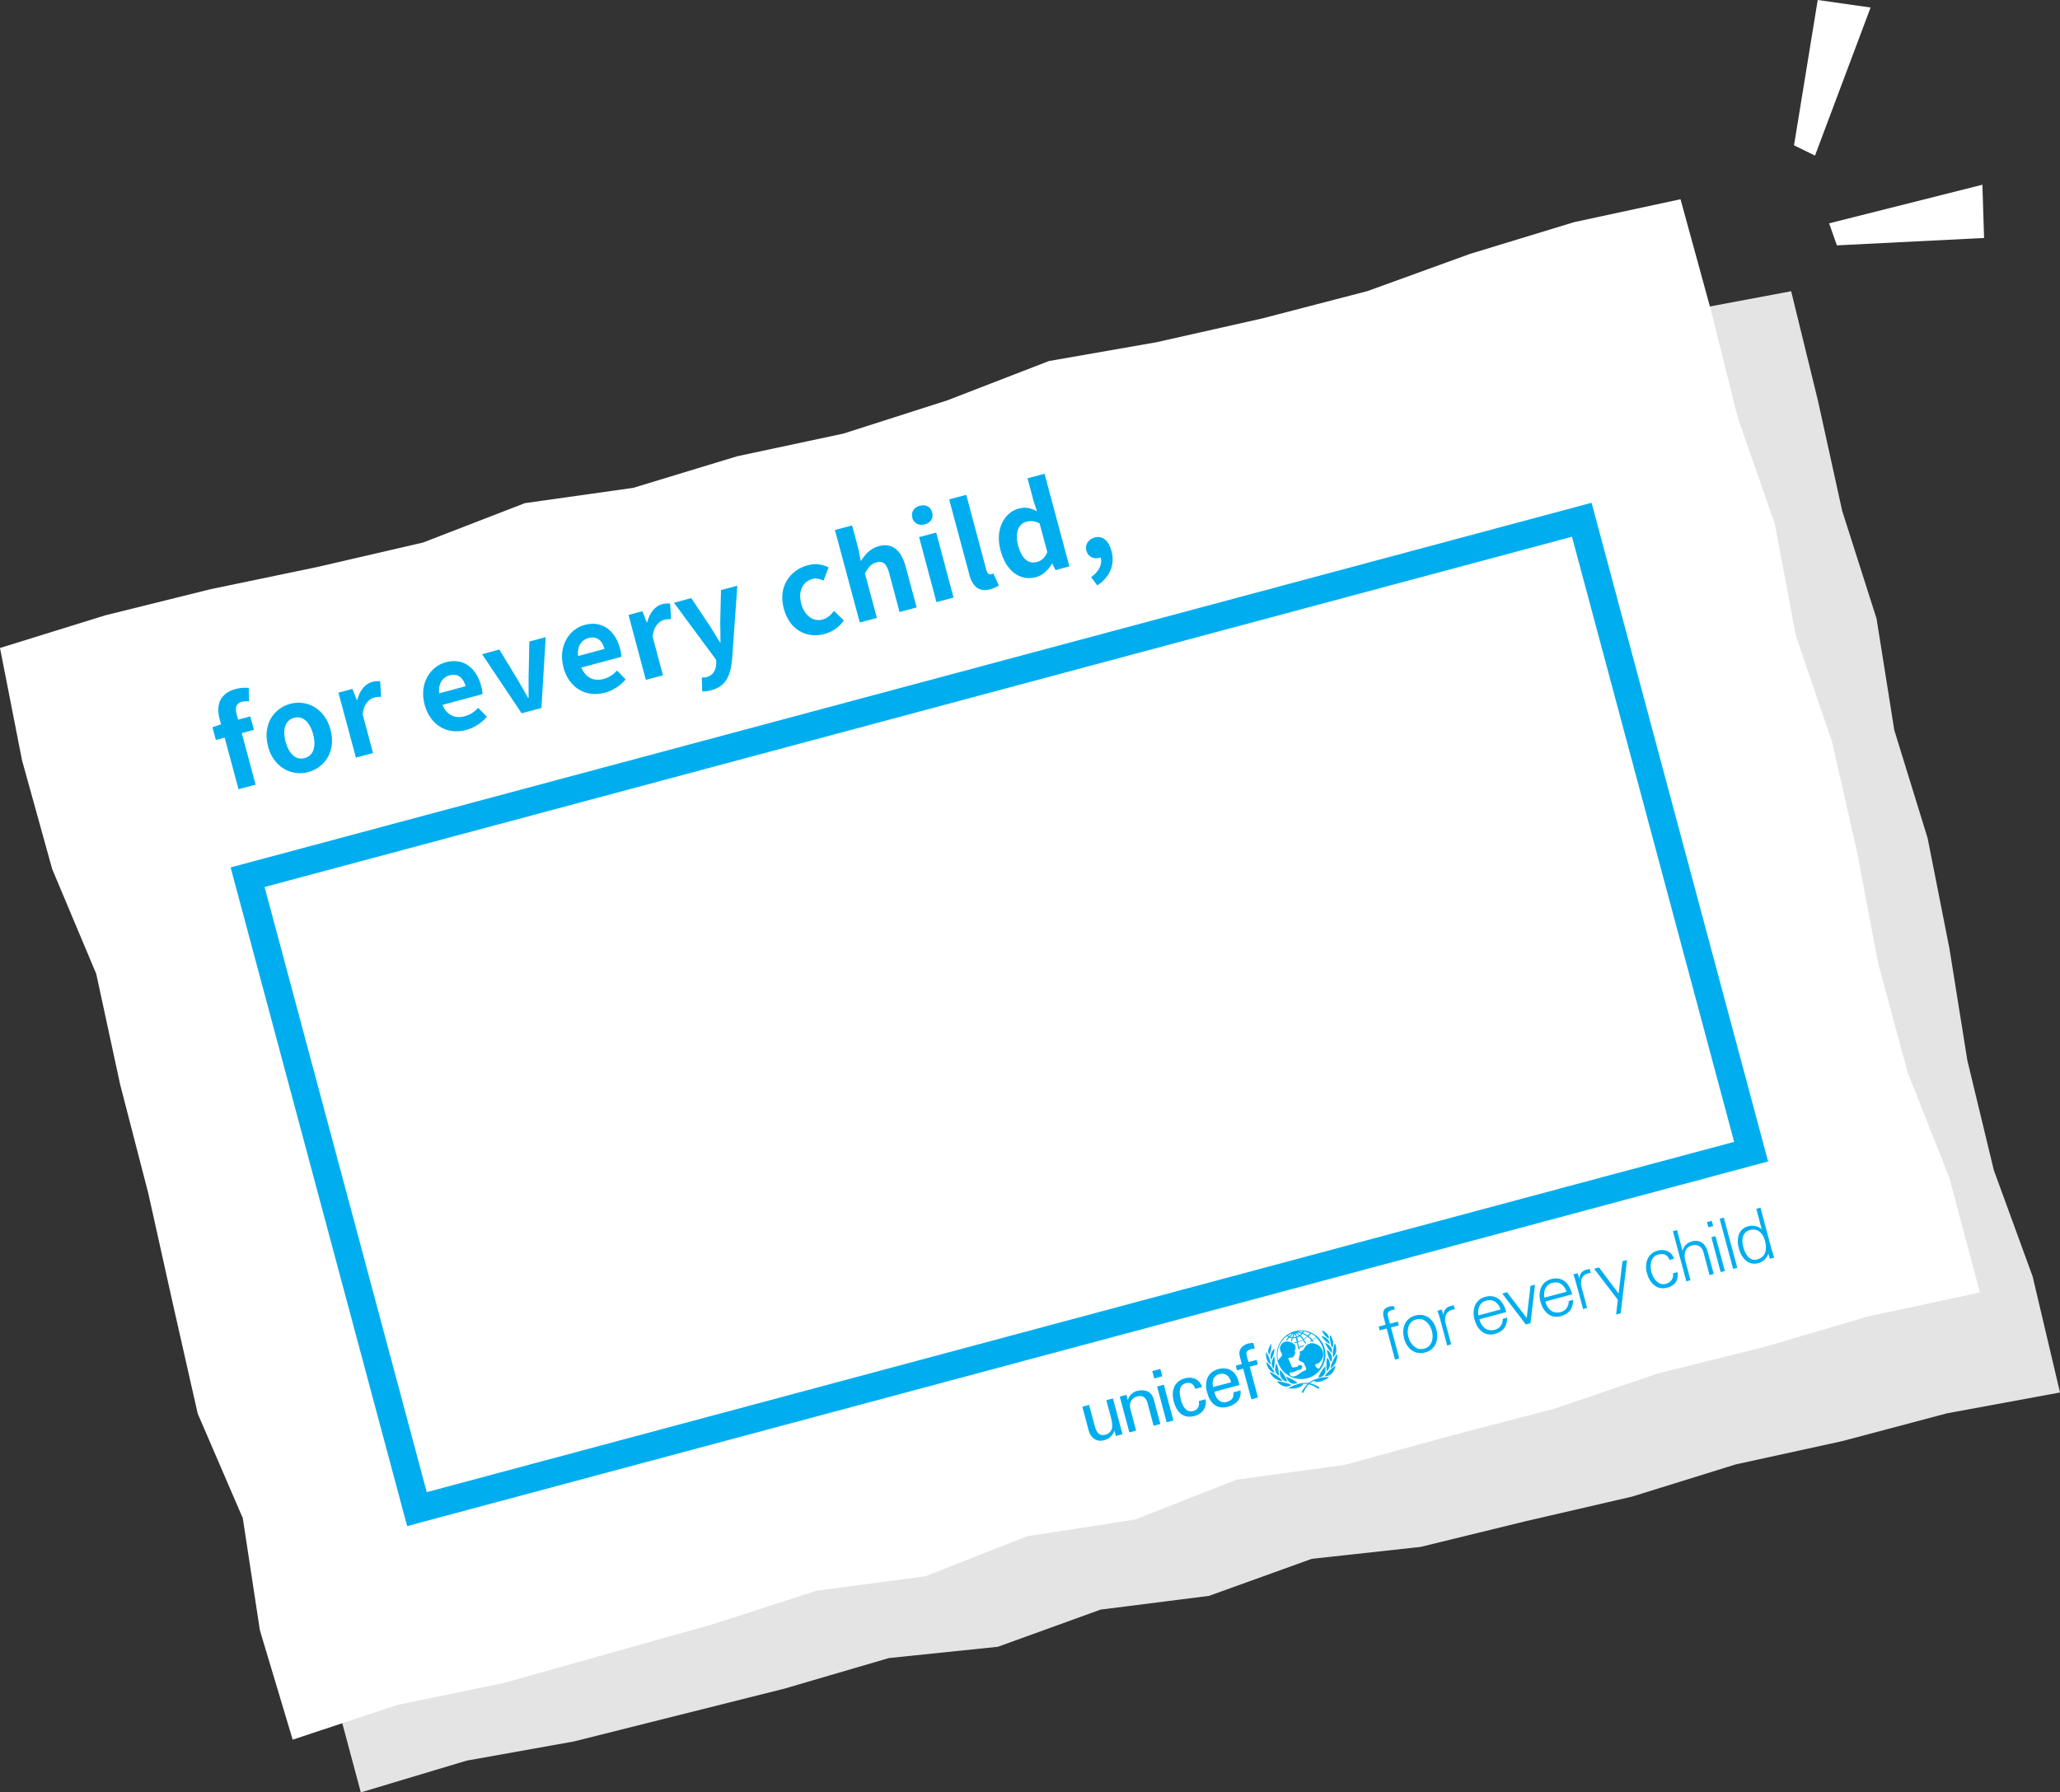 <?xml version="1.0" encoding="UTF-8"?>
<svg xmlns="http://www.w3.org/2000/svg" viewBox="0 0 159 138.36">
  <rect x="0" y="0" width="159" height="138.36" fill="#333333" stroke="none"/>
  <defs>
    <style>
      .cls-1 {
        fill: #fff;
      }

      .cls-2 {
        fill: #00aeef;
      }

      .cls-3 {
        isolation: isolate;
      }

      .cls-3, .cls-4 {
        fill: none;
      }

      .cls-4 {
        stroke: #00aeef;
        stroke-miterlimit: 10;
        stroke-width: 2.14px;
      }

      .cls-5 {
        fill: #e4e4e5;
        mix-blend-mode: multiply;
      }
    </style>
  </defs>
  <g class="cls-3">
    <g id="_レイヤー_2" data-name="レイヤー 2">
      <g id="_レイヤー_2-2" data-name="レイヤー 2">
        <g>
          <g>
            <g>
              <polygon class="cls-5" points="159 107.49 150.27 109.1 142.17 111.25 133.98 113.04 125.96 115.53 117.79 117.42 109.65 119.41 101.25 120.33 93.32 123.19 84.95 124.25 77.02 127.12 68.61 127.99 60.55 130.35 52.42 132.39 44.29 134.43 36.01 135.91 27.85 138.36 25.57 129.85 24.49 121.16 21.23 112.99 19.55 104.45 17.9 95.9 15.96 87.42 14.35 78.85 11.18 70.66 9.09 62.21 7.63 53.49 15.82 51.2 24.01 49.4 32.27 47.93 40.49 46.27 48.44 43.44 56.83 42.5 64.92 40.28 73.17 38.76 81.23 36.43 89.18 33.61 97.5 32.39 105.74 30.78 113.91 28.9 121.9 26.25 129.99 24.03 138.25 22.48 140.32 30.94 142.19 39.44 144.84 47.75 146.21 56.36 148.78 64.69 150.47 73.24 151.85 81.86 153.89 90.32 156.89 98.54 159 107.49"/>
              <polygon class="cls-1" points="152.82 99.77 144.14 101.63 136.1 104 127.96 106.02 120.01 108.73 111.9 110.85 103.82 113.07 95.45 114.22 87.6 117.3 79.27 118.59 71.42 121.68 63.03 122.79 55.05 125.37 46.97 127.64 38.9 129.91 30.67 131.61 22.59 134.29 20.06 125.85 18.74 117.19 15.26 109.12 13.34 100.63 11.45 92.13 9.27 83.7 7.43 75.18 4.03 67.09 1.7 58.69 0 50.02 8.12 47.5 16.26 45.48 24.48 43.77 32.65 41.88 40.51 38.84 48.87 37.66 56.9 35.22 65.1 33.47 73.1 30.91 80.96 27.87 89.25 26.42 97.43 24.58 105.55 22.47 113.46 19.6 121.49 17.15 129.71 15.38 132.01 23.77 134.12 32.21 136.99 40.45 138.6 49.02 141.41 57.28 143.34 65.77 144.96 74.35 147.23 82.75 150.45 90.89 152.82 99.77"/>
              <rect class="cls-4" x="23.83" y="53.06" width="106.61" height="50.5" transform="translate(-17.64 22.63) rotate(-15)"/>
              <g>
                <path class="cls-2" d="m17.33,56.94l-.67.18-.26-.98.66-.23-.11-.41c-.28-1.05-.01-1.98,1.25-2.32.39-.1.75-.1,1-.08l.02,1.04c-.19-.03-.4,0-.56.03-.39.11-.55.4-.4.95l.12.43.94-.25.28,1.04-.94.25,1.07,3.98-1.32.35-1.07-3.98Z"/>
                <path class="cls-2" d="m20.69,57.61c-.45-1.67.45-2.94,1.7-3.28,1.26-.34,2.67.32,3.12,1.99.45,1.67-.45,2.94-1.71,3.28-1.25.34-2.67-.32-3.12-1.99Zm3.48-.93c-.25-.94-.8-1.46-1.48-1.27s-.9.9-.65,1.84c.26.95.8,1.46,1.48,1.27s.9-.9.65-1.84Z"/>
                <path class="cls-2" d="m26.12,53.47l1.08-.29.34.86h.03c.19-.76.63-1.26,1.15-1.4.28-.07.45-.07.62-.05l.08,1.2c-.2,0-.34,0-.55.06-.39.11-.8.49-.88,1.29l.8,2.99-1.32.35-1.35-5.02Z"/>
                <path class="cls-2" d="m32.77,54.38c-.43-1.62.44-2.94,1.63-3.26,1.38-.37,2.37.45,2.74,1.83.07.25.11.5.1.63l-3.09.83c.33.8.98,1.08,1.72.88.41-.11.74-.33,1.04-.65l.67.69c-.4.47-.98.86-1.6,1.02-1.41.38-2.76-.31-3.21-1.96Zm3.17-1.4c-.18-.67-.6-1.02-1.24-.85-.53.14-.89.64-.8,1.39l2.04-.55Z"/>
                <path class="cls-2" d="m37.21,50.5l1.33-.36,1.4,2.3c.27.46.54.94.81,1.42h.05c0-.56,0-1.12,0-1.64l.06-2.7,1.26-.34-.33,5.47-1.53.41-3.05-4.56Z"/>
                <path class="cls-2" d="m43.49,51.5c-.43-1.62.44-2.94,1.63-3.26,1.38-.37,2.37.45,2.74,1.83.07.25.1.5.1.63l-3.09.83c.33.8.98,1.08,1.72.88.41-.11.74-.33,1.04-.65l.66.69c-.4.47-.98.86-1.6,1.02-1.41.38-2.76-.31-3.21-1.96Zm3.17-1.4c-.18-.67-.6-1.02-1.24-.85-.53.14-.89.64-.8,1.39l2.04-.55Z"/>
                <path class="cls-2" d="m48.51,47.47l1.07-.29.34.86h.03c.19-.76.63-1.26,1.15-1.4.28-.07.45-.07.62-.05l.08,1.2c-.19,0-.34,0-.55.06-.39.11-.8.49-.88,1.29l.8,2.99-1.32.35-1.34-5.02Z"/>
                <path class="cls-2" d="m54.2,53.38l-.03-1.08c.1,0,.25,0,.37-.03.51-.14.71-.54.74-1.01v-.32s-3.26-4.41-3.26-4.41l1.33-.36,1.42,2.12c.27.41.53.86.8,1.3h.04c0-.51-.01-1.03-.02-1.52l.06-2.52,1.26-.34-.4,5.65c-.12,1.3-.48,2.12-1.6,2.42-.3.08-.5.1-.72.09Z"/>
                <path class="cls-2" d="m60.49,46.95c-.45-1.67.5-2.96,1.86-3.32.62-.17,1.16-.05,1.61.17l-.4,1.02c-.31-.15-.57-.2-.85-.13-.77.21-1.12.96-.87,1.91.26.95.95,1.42,1.66,1.22.36-.1.65-.36.87-.66l.76.73c-.37.55-.93.9-1.49,1.05-1.39.37-2.71-.31-3.15-1.98Z"/>
                <path class="cls-2" d="m64.45,40.91l1.32-.35.48,1.8.19.96c.3-.48.7-.97,1.38-1.16,1.08-.29,1.75.34,2.09,1.6l.84,3.13-1.32.35-.79-2.97c-.21-.78-.5-.99-.99-.86-.41.11-.62.38-.89.84l.92,3.45-1.32.35-1.92-7.15Z"/>
                <path class="cls-2" d="m70.42,39.96c-.12-.43.12-.8.58-.92.45-.12.84.08.95.51.12.44-.12.81-.57.93-.46.12-.85-.08-.97-.52Zm.52,1.5l1.32-.35,1.34,5.02-1.32.35-1.34-5.02Z"/>
                <path class="cls-2" d="m74.8,44.29l-1.54-5.74,1.32-.35,1.55,5.8c.08.3.24.37.37.33.05-.01.09-.02.17-.07l.42.93c-.13.1-.34.21-.65.3-.92.25-1.4-.27-1.65-1.2Z"/>
                <path class="cls-2" d="m77.22,42.46c-.44-1.63.32-2.91,1.4-3.2.57-.15.97-.03,1.42.21l-.26-.78-.47-1.77,1.31-.35,1.92,7.15-1.07.29-.24-.49h-.04c-.27.47-.7.89-1.21,1.03-1.25.33-2.32-.44-2.76-2.08Zm3.61.14l-.59-2.2c-.38-.2-.73-.21-1.04-.12-.56.15-.89.82-.62,1.82.28,1.04.79,1.46,1.46,1.28.35-.09.61-.32.8-.77Z"/>
                <path class="cls-2" d="m84.21,44.56c.63-.45.89-1.02.75-1.52-.03,0-.05.01-.08.02-.43.12-.9-.06-1.03-.56-.13-.48.18-.88.64-1.01.61-.16,1.08.23,1.3,1.04.28,1.05-.11,2.01-1.1,2.66l-.47-.64Z"/>
              </g>
              <g>
                <g>
                  <g>
                    <path class="cls-2" d="m99.94,102.76c-1,.27-1.6,1.3-1.33,2.3s1.3,1.6,2.3,1.33c1-.27,1.6-1.3,1.33-2.3s-1.3-1.6-2.3-1.33Zm1.63.42c-.08.09-.16.17-.25.25-.09-.1-.2-.2-.31-.28.06-.07.12-.14.17-.21.14.06.27.15.38.24Zm-.93-.4c.16.02.32.06.47.12-.05.07-.1.13-.16.19-.12-.08-.24-.14-.37-.2.02-.04.05-.08.07-.12Zm.25.37c-.08.08-.17.15-.27.21-.07-.09-.15-.18-.23-.26.05-.04.1-.09.14-.14.13.05.25.11.36.19Zm-.33-.38s-.04.07-.06.1c-.11-.04-.23-.07-.35-.09.14-.02.27-.03.41-.02Zm-.11.17s-.08.08-.12.12c-.08-.07-.16-.13-.24-.2.12.02.24.04.36.08Zm-.44-.05c.09.06.17.13.26.21-.06.04-.12.06-.18.08l-.08-.29Zm.1.37c.08-.02.15-.06.22-.1.08.08.16.16.23.25-.11.06-.24.12-.36.15l-.08-.3Zm-.17-.34l.08.29c-.06.01-.13.02-.19.02.03-.1.07-.2.12-.3Zm-.2.3c-.06,0-.11-.02-.16-.04.08-.09.17-.17.27-.25-.04.09-.08.19-.11.29Zm.03-.32c-.09.08-.18.16-.26.25-.04-.02-.07-.04-.1-.06.11-.08.23-.14.36-.19Zm2.08,2.78c-.28-.07-.33-.25-.34-.32,0-.07.05-.05.08-.06.16-.04.31-.13.46-.4.17-.3.1-.84-.35-1.09-.48-.27-.87-.09-1.05.31-.04.08-.15.17-.27.19-.17.04-.03.14-.02.17s-.01.05-.03.05c-.06,0-.02.08,0,.1s-.01.05-.03.05c-.07.02-.03.08-.03.09,0,.02,0,.05-.01.07-.02.02-.03.08-.02.12.02.08.11.11.25.17.14.06.18.14.2.2.02.06.05.15.09.21.05.07.09.21-.08.26-.2.06-.51.32-.54.33-.1.07-.25.12-.37.13-.07-.03-.15-.06-.22-.1-.04-.07-.03-.17,0-.24.08.05.18.02.24,0,.06-.01.32-.13.35-.15.04-.02.05-.02.08-.02.11,0,.26-.02.26-.23,0-.21-.12-.12-.13-.11-.01.01-.04.02-.04,0,.01-.06-.02-.04-.05-.04-.06,0-.11.09-.13.12-.02.03-.04.03-.05.03-.08-.02-.29.1-.39,0,0-.03-.19-.5-.25-.58-.01-.02-.03-.04-.01-.08.03-.1.21-.05.29-.07.1-.03.1-.08.12-.12.02-.04.04-.03.05-.04.02-.02,0-.04,0-.05s.01-.01.03-.03c.01-.02-.02-.05,0-.06.01-.04.09-.03.02-.12-.04-.05-.02-.11,0-.16.03-.08.15-.39-.26-.57-.39-.18-.7-.07-.85.21-.15.28.04.58.09.66.04.08,0,.17-.06.23-.05.04-.15.16-.23.27-.17-.7.09-1.43.67-1.87.04.03.08.05.12.07-.06.07-.18.26-.18.26,0,0,.02,0,.04,0,.01,0,.05,0,.05,0,0,0,.11-.16.16-.22.06.02.13.04.19.05-.02.06-.06.23-.06.23,0,0,.02,0,.04.01.02,0,.03.01.03.01,0,0,.04-.19.06-.25.08,0,.16,0,.24-.02l.08.3s-.15.03-.2.04h-.03s.02.02.02.02c.02.01.03.03.04.04h0s0,0,0,0c.03,0,.13-.03.17-.04l.15.54.08-.02-.03-.12c.11-.03.2-.07.31-.11h0s.07-.11.07-.11l-.05.02c-.11.05-.21.08-.31.11,0,0-.03.01-.05.02l-.09-.35c.14-.04.27-.1.39-.17.06.08.19.28.19.28l.07-.04s-.13-.2-.19-.28c.1-.07.2-.14.29-.23.11.08.21.17.3.28-.05.04-.14.1-.14.1.08-.01.14,0,.14,0,0,0,.02-.02.04-.03.01.01.03.04.03.04l.11.02-.02-.02s-.05-.07-.07-.08c.09-.08.18-.16.26-.26.26.23.45.54.54.88.15.56.02,1.14-.32,1.57Z"/>
                    <g>
                      <path class="cls-2" d="m98.09,103.77l-.02.03c-.08.12-.26.44-.15.7,0,0,0,.02,0,.02l.03.05.03-.04c.11-.18.16-.44.14-.72v-.08s-.03.03-.03.03Z"/>
                      <path class="cls-2" d="m97.72,104.37v.04s-.01.15,0,.29c.03.19.1.44.31.59,0,0,.02.02.02.02l.02.02v-.12c-.04-.21-.19-.63-.31-.8l-.04-.06v.04Z"/>
                      <path class="cls-2" d="m97.74,105.16v.03c.04.19.17.64.6.78,0,0,.05.02.05.02l-.02-.05c-.05-.17-.39-.63-.59-.77l-.06-.04v.03Z"/>
                      <path class="cls-2" d="m98.02,105.95v.03c.14.25.5.6.91.62h.06s-.03-.04-.03-.04c-.12-.18-.61-.53-.89-.62l-.06-.02v.03Z"/>
                      <path class="cls-2" d="m98.35,104.12l-.03.03c-.24.25-.31.5-.23.75l.02.06.03-.05c.12-.17.22-.54.23-.74v-.07s-.02.03-.02.03Z"/>
                      <path class="cls-2" d="m98.33,104.73l-.02.03c-.05.09-.22.4-.12.71.02.05.04.09.07.14l.03.05.02-.05c.07-.19.11-.64.05-.84l-.02-.06-.02.03Z"/>
                      <path class="cls-2" d="m98.49,105.26v.03c-.08.21-.09.4-.04.57.04.12.11.23.21.32l.03.03v-.04c.04-.11,0-.43-.08-.68-.03-.09-.05-.16-.08-.2l-.03-.05v.03Z"/>
                      <path class="cls-2" d="m98.78,105.8v.03c0,.12,0,.24.04.35.07.24.23.4.47.47h.04s0-.04,0-.04c0,0,0-.04,0-.04-.06-.19-.33-.65-.49-.77l-.04-.03v.03Z"/>
                      <path class="cls-2" d="m98.58,106.67l.02.02c.22.22.57.48,1.03.26l.04-.02-.03-.03c-.13-.11-.8-.28-1.02-.26h-.06s.02.03.02.03Z"/>
                      <path class="cls-2" d="m99.47,107.13h0l-.07.04h.08c.34.05.74-.01.94-.15.08-.05.12-.11.16-.19.41-.06.86.16,1.15.37h.02s.02,0,.02,0c.02-.01.05-.05.06-.07v-.02s0-.01,0-.01c-.3-.23-.7-.32-.72-.32-.36-.07-.95-.04-1.63.36Z"/>
                      <path class="cls-2" d="m99.27,106.3v.02c.14.28.36.63.83.45h.03s-.02-.04-.02-.04c-.07-.12-.62-.39-.81-.45h-.05s.01.01.01.01Z"/>
                    </g>
                    <g>
                      <path class="cls-2" d="m102.02,102.69l.03.07c.12.25.29.46.48.55l.04.02v-.06s0-.02,0-.02c-.04-.28-.35-.47-.48-.53l-.04-.02-.04-.02Z"/>
                      <path class="cls-2" d="m102.65,103.02v.07c-.03.21.05.65.13.85l.05.11v-.03s.02-.03.02-.03c.11-.23.04-.49-.03-.66-.05-.12-.11-.21-.14-.25l-.02-.03-.02-.03Z"/>
                      <path class="cls-2" d="m103.04,103.7l-.03.06c-.1.22-.16.79-.12.96v.05s.05-.04.05-.04c.3-.34.19-.79.13-.97v-.03s-.02-.03-.02-.03Z"/>
                      <path class="cls-2" d="m103.21,104.53l-.04.05c-.2.21-.44.76-.46.98v.06s.04-.03.04-.03c.35-.22.48-.71.47-.99v-.03s0-.03,0-.03Z"/>
                      <path class="cls-2" d="m101.98,103.12l.04.06c.1.17.38.45.56.54l.05.02v-.06c-.07-.26-.25-.44-.58-.54h-.04s-.03-.02-.03-.02Z"/>
                      <path class="cls-2" d="m102.3,103.65v.06c.06.2.32.57.47.7l.04.03v-.05c0-.06,0-.11,0-.16-.06-.32-.36-.5-.46-.55h-.03s-.03-.03-.03-.03Z"/>
                      <path class="cls-2" d="m102.43,104.18v.06c0,.05,0,.13.03.22.06.25.18.55.26.63l.03.03.02-.04c.04-.13.05-.26.02-.38-.04-.17-.15-.33-.32-.48l-.02-.02-.02-.02Z"/>
                      <path class="cls-2" d="m102.46,104.79l-.02.05c-.07.18-.09.71-.04.91,0,0,.01.04.01.04l.02.04.03-.03c.17-.18.22-.4.17-.64-.03-.11-.07-.21-.14-.32v-.02s-.03-.02-.03-.02Z"/>
                      <path class="cls-2" d="m103.08,105.44l-.05.02c-.2.09-.7.58-.75.74v.04s.03,0,.03,0c.51-.05.68-.45.76-.74v-.03s.02-.03.02-.03Z"/>
                      <path class="cls-2" d="m100.94,106.82s-.32.29-.46.64v.02s.01.01.01.01c.02.01.06.03.09.03h.02s0-.02,0-.02c.14-.33.42-.75.81-.9.08.04.14.08.23.08.24.02.62-.13.9-.33l.06-.05h-.08c-.79,0-1.31.27-1.59.51Z"/>
                      <path class="cls-2" d="m102.29,105.47l-.04.04c-.13.15-.48.65-.47.8v.03s.03,0,.03,0c.5-.09.52-.5.49-.8v-.03s0-.03,0-.03Z"/>
                    </g>
                  </g>
                  <g>
                    <path class="cls-2" d="m88.94,105.84l.62-.17.15.57-.62.17-.15-.57Zm1.11,3.95l-.74-2.76.52-.14.74,2.76-.52.14Z"/>
                    <path class="cls-2" d="m85.38,108.09l.52-.14.74,2.76-.51.14-.11-.41h-.01c-.12.4-.43.64-.81.74-.58.15-1.02-.2-1.17-.75l-.49-1.84.52-.14.44,1.63c.13.48.33.8.83.67.21-.06.48-.25.51-.56.03-.28-.05-.61-.07-.68l-.38-1.42Z"/>
                    <path class="cls-2" d="m87.05,108.08h.01c.08-.4.43-.64.7-.71.19-.05,1.06-.23,1.29.65l.51,1.9-.52.14-.46-1.73c-.12-.46-.38-.65-.82-.53,0,0-.29.06-.45.34-.06.1-.17.26-.02.79l.4,1.5-.52.14-.74-2.76.51-.14.11.41Z"/>
                    <path class="cls-2" d="m92.26,107.2c-.12-.34-.35-.53-.72-.43-.5.13-.57.61-.4,1.26s.48,1.02.97.89c.34-.09.5-.37.42-.77l.52-.14c.12.63-.24,1.13-.84,1.29-.88.24-1.39-.29-1.61-1.1s0-1.58.88-1.81c.58-.15,1.11.09,1.3.68l-.52.14Z"/>
                    <path class="cls-2" d="m93.73,107.43c.09.49.42.93.95.79.4-.11.56-.32.52-.74l.55-.15c.08.64-.31,1.08-.97,1.26-.88.24-1.39-.29-1.61-1.1s0-1.58.88-1.81c.82-.2,1.35.21,1.55.97l.07.26-1.93.52Zm1.29-.73c-.11-.46-.41-.76-.92-.63-.43.12-.59.55-.47,1l1.39-.37Z"/>
                    <path class="cls-2" d="m96.59,108.03l-.64-2.38-.47.13-.1-.36.47-.13-.16-.59c-.14-.6.27-.88.65-.99.13-.03.25-.03.39-.05l.12.43c-.09.02-.18.03-.27.05-.29.08-.44.2-.35.5l.13.5.63-.17.1.36-.63.17.64,2.38-.52.14Z"/>
                  </g>
                </g>
                <g>
                  <path class="cls-2" d="m107.67,104.94l-.64-2.39-.54.14-.08-.29.54-.14-.15-.57c-.12-.46,0-.72.47-.84.1-.03.22-.02.32-.02l.07.26c-.07,0-.14.01-.2.03-.44.12-.39.34-.27.72l.09.34.61-.16.08.29-.61.16.64,2.39-.32.09Z"/>
                  <path class="cls-2" d="m110.87,102.64c.19.71-.01,1.53-.87,1.76-.86.23-1.45-.38-1.63-1.09s.01-1.53.87-1.76,1.45.38,1.63,1.09Zm-1.56-.79c-.65.17-.74.87-.6,1.37s.56,1.06,1.21.89.74-.87.6-1.37-.56-1.06-1.21-.89Z"/>
                  <path class="cls-2" d="m112.02,103.77l-.32.09-.56-2.08c-.05-.21-.13-.42-.19-.6l.33-.09.12.39h.01c.02-.3.21-.56.48-.64.11-.03.21-.06.32-.08l.08.31c-.07.01-.14.01-.2.03-.48.13-.64.54-.51,1.06l.43,1.62Z"/>
                  <path class="cls-2" d="m114.18,101.84c.16.57.56.98,1.21.81.38-.1.62-.46.6-.85l.34-.09c0,.69-.32,1.09-.96,1.26-.8.22-1.36-.37-1.56-1.11s.02-1.53.82-1.75c.9-.24,1.4.33,1.63,1.17l-2.08.56Zm1.65-.76c-.18-.51-.56-.83-1.12-.68-.52.14-.69.65-.6,1.14l1.72-.46Z"/>
                  <path class="cls-2" d="m116.31,99.74l1.53,2,.29-2.48.35-.09-.35,2.97-.36.1-1.82-2.39.35-.09Z"/>
                  <path class="cls-2" d="m119.27,100.47c.16.57.56.98,1.21.81.38-.1.62-.46.6-.85l.34-.09c0,.69-.32,1.09-.96,1.26-.8.22-1.36-.37-1.56-1.11s.02-1.53.82-1.75c.9-.24,1.4.33,1.63,1.17l-2.08.56Zm1.65-.76c-.18-.51-.56-.83-1.12-.68-.52.14-.69.65-.6,1.14l1.72-.46Z"/>
                  <path class="cls-2" d="m122.51,100.96l-.32.09-.56-2.08c-.05-.21-.13-.42-.19-.6l.33-.09.12.39h.01c.02-.3.21-.56.48-.64.11-.03.21-.06.32-.08l.08.31c-.07.01-.14.01-.2.03-.48.13-.64.54-.51,1.06l.43,1.62Z"/>
                  <path class="cls-2" d="m123.42,97.84l1.51,2.01.3-2.49.35-.09-.49,4.11-.35.09.13-1.14-1.83-2.39.39-.1Z"/>
                  <path class="cls-2" d="m128.86,97.26c-.14-.41-.45-.53-.9-.41-.49.13-.66.73-.5,1.34s.61,1.05,1.1.92c.42-.11.64-.45.57-.82l.35-.09c.08.64-.19,1.04-.8,1.2-.8.22-1.36-.37-1.56-1.11s.02-1.53.82-1.75c.55-.15,1.09.06,1.27.63l-.35.09Z"/>
                  <path class="cls-2" d="m129.86,96.55h.01c.1-.39.36-.62.71-.72.88-.24,1.16.52,1.24.83l.45,1.68-.32.09-.46-1.74c-.12-.47-.47-.67-.9-.55-.53.14-.65.65-.52,1.13l.41,1.55-.32.09-1.04-3.87.32-.09.42,1.59Z"/>
                  <path class="cls-2" d="m132.23,94.64l-.37.1-.11-.4.37-.1.11.4Zm.18.78l.72,2.69-.32.09-.72-2.69.32-.09Z"/>
                  <path class="cls-2" d="m134.09,97.86l-.32.09-1.04-3.87.32-.09,1.04,3.87Z"/>
                  <path class="cls-2" d="m136.51,96.79l-.02-.02c-.13.38-.41.64-.79.74-.8.21-1.31-.46-1.49-1.14-.19-.7-.07-1.5.72-1.71.36-.1.78-.03,1.05.24h0s-.42-1.59-.42-1.59l.32-.09.87,3.26c.06.21.13.42.19.6l-.33.09-.12-.39Zm-1.44-1.84c-.61.16-.66.78-.52,1.3s.46,1.14,1.08.97c.7-.19.76-.83.6-1.44-.15-.55-.53-1-1.15-.83Z"/>
                </g>
              </g>
            </g>
            <polygon class="cls-1" points="141.18 17.24 153.01 14.26 153.14 18.37 141.78 18.94 141.18 17.24"/>
          </g>
          <polygon class="cls-1" points="140.09 12.01 144.38 .58 140.3 0 138.47 11.22 140.09 12.01"/>
        </g>
      </g>
    </g>
  </g>
</svg>